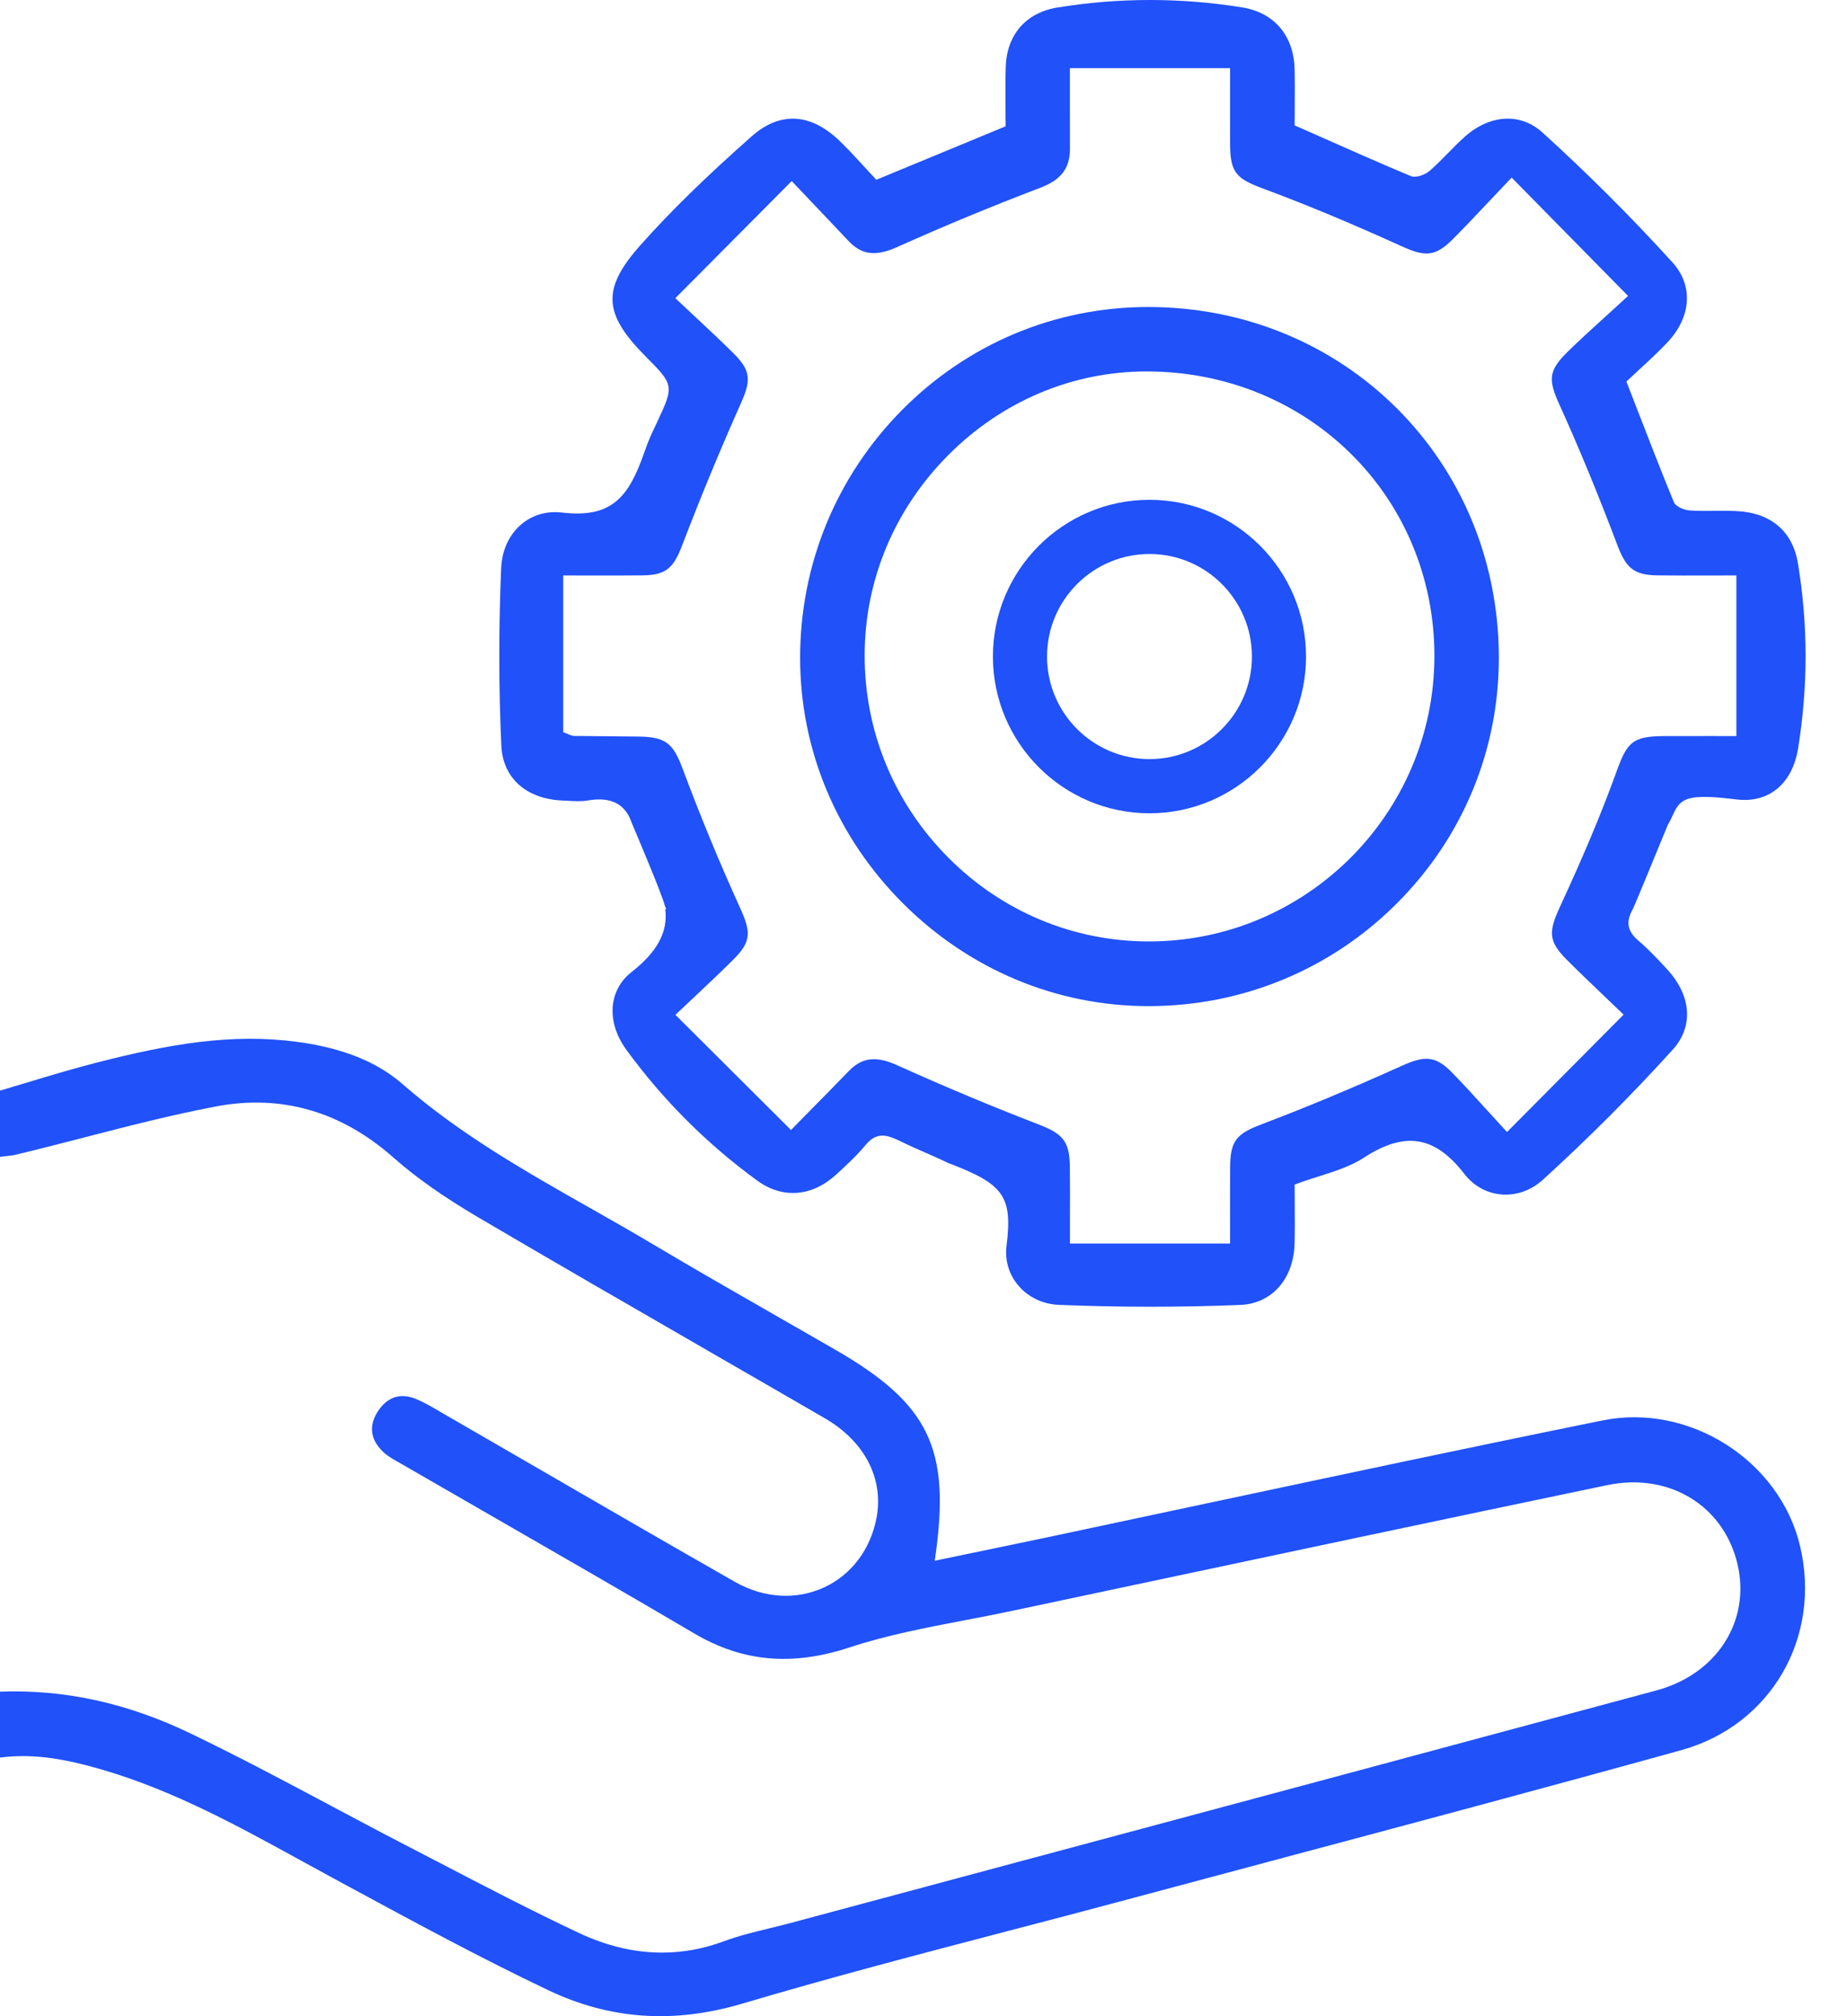 <svg xmlns="http://www.w3.org/2000/svg" width="44" height="48" viewBox="0 0 44 48" fill="none"><path d="M27.352 7.309C27.349 7.309 27.347 7.309 27.344 7.309C25.133 7.311 23.053 8.183 21.486 9.764C19.92 11.346 19.058 13.444 19.061 15.672C19.063 17.863 19.936 19.937 21.517 21.513C23.097 23.087 25.172 23.953 27.361 23.953C27.369 23.953 27.377 23.953 27.385 23.953C29.614 23.946 31.708 23.077 33.28 21.504C34.852 19.932 35.714 17.846 35.706 15.631C35.691 10.963 32.022 7.309 27.352 7.309ZM27.37 22.413H27.369C25.571 22.413 23.875 21.706 22.593 20.42C21.302 19.125 20.593 17.41 20.598 15.591C20.602 13.807 21.311 12.117 22.594 10.831C23.874 9.548 25.55 8.843 27.315 8.843C27.321 8.843 27.326 8.843 27.332 8.843C31.175 8.852 34.179 11.835 34.171 15.632C34.163 19.371 31.112 22.413 27.37 22.413Z" fill="#2051F9"></path><path d="M41.382 19.034C42.141 19.121 42.697 18.658 42.834 17.823C43.074 16.351 43.073 14.867 42.831 13.411C42.705 12.646 42.183 12.204 41.363 12.167C41.192 12.159 41.016 12.161 40.846 12.162C40.655 12.164 40.458 12.165 40.263 12.153C40.131 12.146 39.923 12.07 39.873 11.948C39.579 11.233 39.301 10.518 39.008 9.761L38.745 9.084L38.779 9.052C38.869 8.967 38.963 8.879 39.06 8.79C39.282 8.586 39.512 8.374 39.726 8.147C40.294 7.541 40.34 6.795 39.843 6.248C38.873 5.18 37.831 4.14 36.746 3.155C36.22 2.678 35.489 2.721 34.885 3.264C34.752 3.384 34.623 3.515 34.498 3.642C34.357 3.785 34.212 3.933 34.058 4.067C33.959 4.154 33.739 4.246 33.601 4.189C32.908 3.9 32.231 3.6 31.514 3.282L30.842 2.985V2.939C30.842 2.818 30.843 2.692 30.844 2.562C30.846 2.261 30.848 1.95 30.84 1.636C30.818 0.845 30.353 0.3 29.595 0.177C28.127 -0.06 26.643 -0.059 25.185 0.18C24.439 0.302 23.981 0.831 23.959 1.596C23.949 1.921 23.952 2.246 23.954 2.56C23.955 2.697 23.956 2.831 23.956 2.961V3.008L23.913 3.025L20.876 4.28L20.843 4.245C20.762 4.159 20.681 4.07 20.598 3.979C20.409 3.773 20.214 3.56 20.007 3.36C19.31 2.687 18.582 2.648 17.904 3.248C16.808 4.216 15.967 5.038 15.258 5.835C14.336 6.871 14.364 7.466 15.383 8.488C16.052 9.159 16.057 9.187 15.67 10.016L15.604 10.156C15.519 10.334 15.452 10.473 15.344 10.783C14.976 11.834 14.574 12.341 13.39 12.203C13.025 12.159 12.68 12.26 12.417 12.485C12.126 12.732 11.957 13.103 11.939 13.527C11.879 14.953 11.88 16.374 11.943 17.752C11.977 18.518 12.531 19.018 13.388 19.058C13.429 19.059 13.469 19.062 13.51 19.064C13.674 19.073 13.844 19.084 14.001 19.057C14.497 18.973 14.823 19.104 14.995 19.457C15.017 19.503 15.033 19.544 15.048 19.588C15.122 19.762 15.783 21.317 15.835 21.554L15.871 21.644L15.849 21.646C15.915 22.186 15.658 22.663 15.045 23.142C14.493 23.573 14.441 24.333 14.919 24.989C15.791 26.186 16.842 27.235 18.042 28.109C18.642 28.545 19.343 28.491 19.917 27.965L19.929 27.955C20.165 27.738 20.409 27.515 20.613 27.267C20.749 27.102 20.878 27.036 21.021 27.036C21.138 27.036 21.264 27.081 21.411 27.152C21.693 27.288 21.913 27.384 22.108 27.469C22.274 27.542 22.43 27.61 22.596 27.691C23.916 28.189 24.124 28.483 23.978 29.658C23.935 30.005 24.035 30.341 24.259 30.605C24.493 30.882 24.844 31.049 25.22 31.065C26.66 31.124 28.115 31.125 29.546 31.067C30.295 31.037 30.815 30.453 30.84 29.614C30.848 29.304 30.846 28.986 30.844 28.679C30.843 28.537 30.842 28.394 30.842 28.251V28.202L30.887 28.185C31.064 28.118 31.246 28.061 31.422 28.005C31.812 27.881 32.179 27.764 32.493 27.56C33.468 26.925 34.183 27.041 34.884 27.947C35.105 28.233 35.417 28.406 35.761 28.436C36.119 28.467 36.473 28.343 36.756 28.086C37.839 27.101 38.879 26.059 39.849 24.989C40.344 24.443 40.297 23.715 39.726 23.089C39.514 22.855 39.282 22.61 39.028 22.392C38.763 22.163 38.726 21.945 38.9 21.639C38.933 21.578 39.414 20.41 39.73 19.641C39.778 19.561 39.81 19.491 39.841 19.424C39.917 19.256 39.989 19.098 40.199 19.024C40.47 18.928 40.967 18.986 41.366 19.032L41.382 19.034ZM41.365 17.524L40.772 17.523C40.391 17.523 40.023 17.523 39.654 17.524C38.88 17.527 38.761 17.67 38.498 18.4C38.156 19.345 37.733 20.354 37.167 21.577C36.89 22.176 36.878 22.402 37.323 22.847C37.59 23.115 37.858 23.371 38.169 23.668C38.314 23.806 38.465 23.951 38.627 24.106L38.678 24.156L35.901 26.95L35.851 26.896C35.703 26.735 35.562 26.581 35.426 26.431C35.136 26.112 34.862 25.811 34.581 25.525C34.184 25.122 33.924 25.136 33.392 25.375C32.217 25.905 31.131 26.357 30.073 26.759C29.471 26.987 29.308 27.14 29.305 27.784C29.302 28.166 29.303 28.548 29.303 28.956L29.304 29.606H25.488L25.489 28.955C25.49 28.542 25.491 28.15 25.486 27.757C25.48 27.154 25.293 26.981 24.735 26.767C23.63 26.341 22.497 25.868 21.37 25.359C20.867 25.132 20.534 25.174 20.217 25.502C19.937 25.792 19.654 26.079 19.344 26.393L18.843 26.902L16.09 24.16L16.142 24.111C16.297 23.963 16.446 23.823 16.59 23.689C16.893 23.404 17.179 23.135 17.454 22.861C17.907 22.411 17.897 22.198 17.62 21.59C17.148 20.554 16.692 19.452 16.267 18.314C16.045 17.721 15.883 17.547 15.238 17.536C14.944 17.532 14.649 17.529 14.354 17.527C14.126 17.526 13.897 17.524 13.668 17.521C13.635 17.521 13.608 17.51 13.565 17.491C13.541 17.48 13.508 17.467 13.463 17.449L13.418 17.432V13.7L14.072 13.701C14.494 13.702 14.898 13.702 15.302 13.698C15.882 13.693 16.048 13.512 16.255 12.972C16.689 11.837 17.159 10.703 17.65 9.601C17.889 9.065 17.897 8.832 17.48 8.417C17.204 8.143 16.913 7.871 16.605 7.583C16.457 7.445 16.303 7.302 16.14 7.148L16.088 7.099L18.86 4.311L19.348 4.824C19.655 5.147 19.936 5.442 20.215 5.738C20.527 6.069 20.86 6.111 21.365 5.885C22.496 5.378 23.646 4.902 24.783 4.47C25.279 4.282 25.49 4.004 25.488 3.542C25.486 3.136 25.486 2.729 25.487 2.296L25.487 1.623H29.304L29.303 2.268C29.303 2.67 29.302 3.057 29.304 3.444C29.307 4.125 29.469 4.259 30.104 4.495C31.118 4.871 32.188 5.317 33.378 5.857C33.939 6.112 34.182 6.123 34.608 5.696C34.881 5.423 35.15 5.138 35.461 4.808C35.614 4.646 35.779 4.472 35.962 4.28L36.011 4.228L38.784 7.045L38.731 7.095C38.55 7.261 38.383 7.413 38.225 7.556C37.897 7.854 37.613 8.111 37.34 8.38C36.877 8.836 36.884 9.047 37.155 9.646C37.612 10.653 38.06 11.74 38.527 12.97C38.728 13.501 38.902 13.691 39.48 13.698C39.873 13.703 40.266 13.702 40.689 13.701C40.883 13.7 41.085 13.7 41.295 13.7H41.365V17.524H41.365Z" fill="#2051F9"></path><path d="M27.384 11.899C25.327 11.899 23.654 13.573 23.654 15.63C23.654 17.688 25.327 19.362 27.384 19.362C29.44 19.362 31.113 17.688 31.113 15.63C31.113 13.573 29.44 11.899 27.384 11.899ZM27.384 18.072C26.038 18.072 24.943 16.977 24.943 15.63C24.943 14.284 26.038 13.189 27.384 13.189C28.729 13.189 29.824 14.284 29.824 15.63C29.824 16.977 28.729 18.072 27.384 18.072Z" fill="#2051F9"></path><path fill-rule="evenodd" clip-rule="evenodd" d="M0.544 41.808C0.365 41.808 0.184 41.819 0 41.843V40.273C1.548 40.218 3.034 40.545 4.538 41.268C5.664 41.809 6.786 42.406 7.871 42.983L7.872 42.984C8.45 43.291 9.048 43.61 9.64 43.916C9.913 44.057 10.185 44.199 10.458 44.34C11.543 44.905 12.665 45.489 13.791 46.018C14.454 46.33 15.115 46.486 15.77 46.486C16.268 46.486 16.763 46.396 17.251 46.214C17.596 46.086 17.962 45.997 18.318 45.911C18.481 45.871 18.645 45.831 18.807 45.788L24.385 44.292L24.636 44.225L24.639 44.224C29.502 42.92 34.523 41.575 39.461 40.244C40.901 39.856 41.712 38.589 41.39 37.232C41.06 35.84 39.757 35.051 38.292 35.356C34.347 36.178 30.338 37.029 26.462 37.851L24.067 38.359C23.704 38.436 23.334 38.507 22.975 38.575L22.974 38.575L22.974 38.575C22.065 38.749 21.125 38.928 20.236 39.221C18.865 39.671 17.689 39.565 16.537 38.887C14.951 37.953 13.329 37.02 11.761 36.118C11.027 35.696 10.294 35.274 9.562 34.851L9.483 34.806C9.362 34.737 9.236 34.666 9.138 34.575C8.831 34.29 8.778 33.961 8.987 33.624C9.142 33.374 9.424 33.115 9.89 33.298C10.077 33.372 10.257 33.477 10.432 33.578L10.434 33.58L10.527 33.634C11.294 34.076 12.06 34.52 12.827 34.964C14.359 35.851 15.943 36.769 17.508 37.66C18.195 38.051 18.969 38.098 19.633 37.791C20.285 37.489 20.739 36.885 20.881 36.135C21.057 35.2 20.596 34.313 19.648 33.764C18.722 33.227 17.794 32.693 16.866 32.158L16.84 32.142L16.84 32.142C15.056 31.114 13.213 30.052 11.409 28.991C10.564 28.494 9.917 28.039 9.372 27.558C8.124 26.456 6.701 26.047 5.142 26.342C4.088 26.542 3.031 26.815 2.008 27.079L1.961 27.091L1.961 27.091C1.426 27.229 0.874 27.372 0.329 27.501V27.501L0 27.542V25.965C0.181 25.911 0.361 25.857 0.54 25.803L0.54 25.803L0.587 25.789L0.597 25.786L0.597 25.786C1.157 25.617 1.735 25.443 2.306 25.297C4.053 24.849 5.535 24.595 7.089 24.805C8.166 24.951 8.984 25.28 9.593 25.812C10.953 27 12.528 27.893 14.05 28.756L14.051 28.756L14.057 28.759L14.057 28.759C14.547 29.037 15.053 29.324 15.545 29.617C16.536 30.207 17.555 30.79 18.539 31.353L18.54 31.353L18.547 31.358L18.654 31.419C19.068 31.656 19.482 31.893 19.895 32.131C22.134 33.422 22.647 34.481 22.282 37.059L22.268 37.157L23.162 36.971L23.182 36.967L23.183 36.967C23.752 36.849 24.313 36.733 24.874 36.615C26.199 36.335 27.523 36.053 28.847 35.77L28.858 35.768L28.858 35.768C31.912 35.118 35.069 34.445 38.18 33.816C40.241 33.399 42.393 34.766 42.88 36.799C43.402 38.982 42.187 41.075 40.053 41.666C36.832 42.558 33.548 43.435 30.372 44.282L30.372 44.282L30.349 44.288L30.207 44.326L30.203 44.327C29.078 44.628 27.951 44.928 26.826 45.23C25.919 45.474 24.995 45.715 24.099 45.949L24.015 45.971C21.935 46.515 19.784 47.077 17.689 47.699C16.048 48.186 14.533 48.081 13.059 47.38C11.45 46.615 9.854 45.751 8.311 44.916L8.307 44.914L7.916 44.702C7.679 44.574 7.443 44.445 7.207 44.315L7.163 44.291C5.678 43.476 4.143 42.634 2.472 42.142C1.866 41.964 1.222 41.808 0.544 41.808Z" fill="#2051F9"></path></svg>